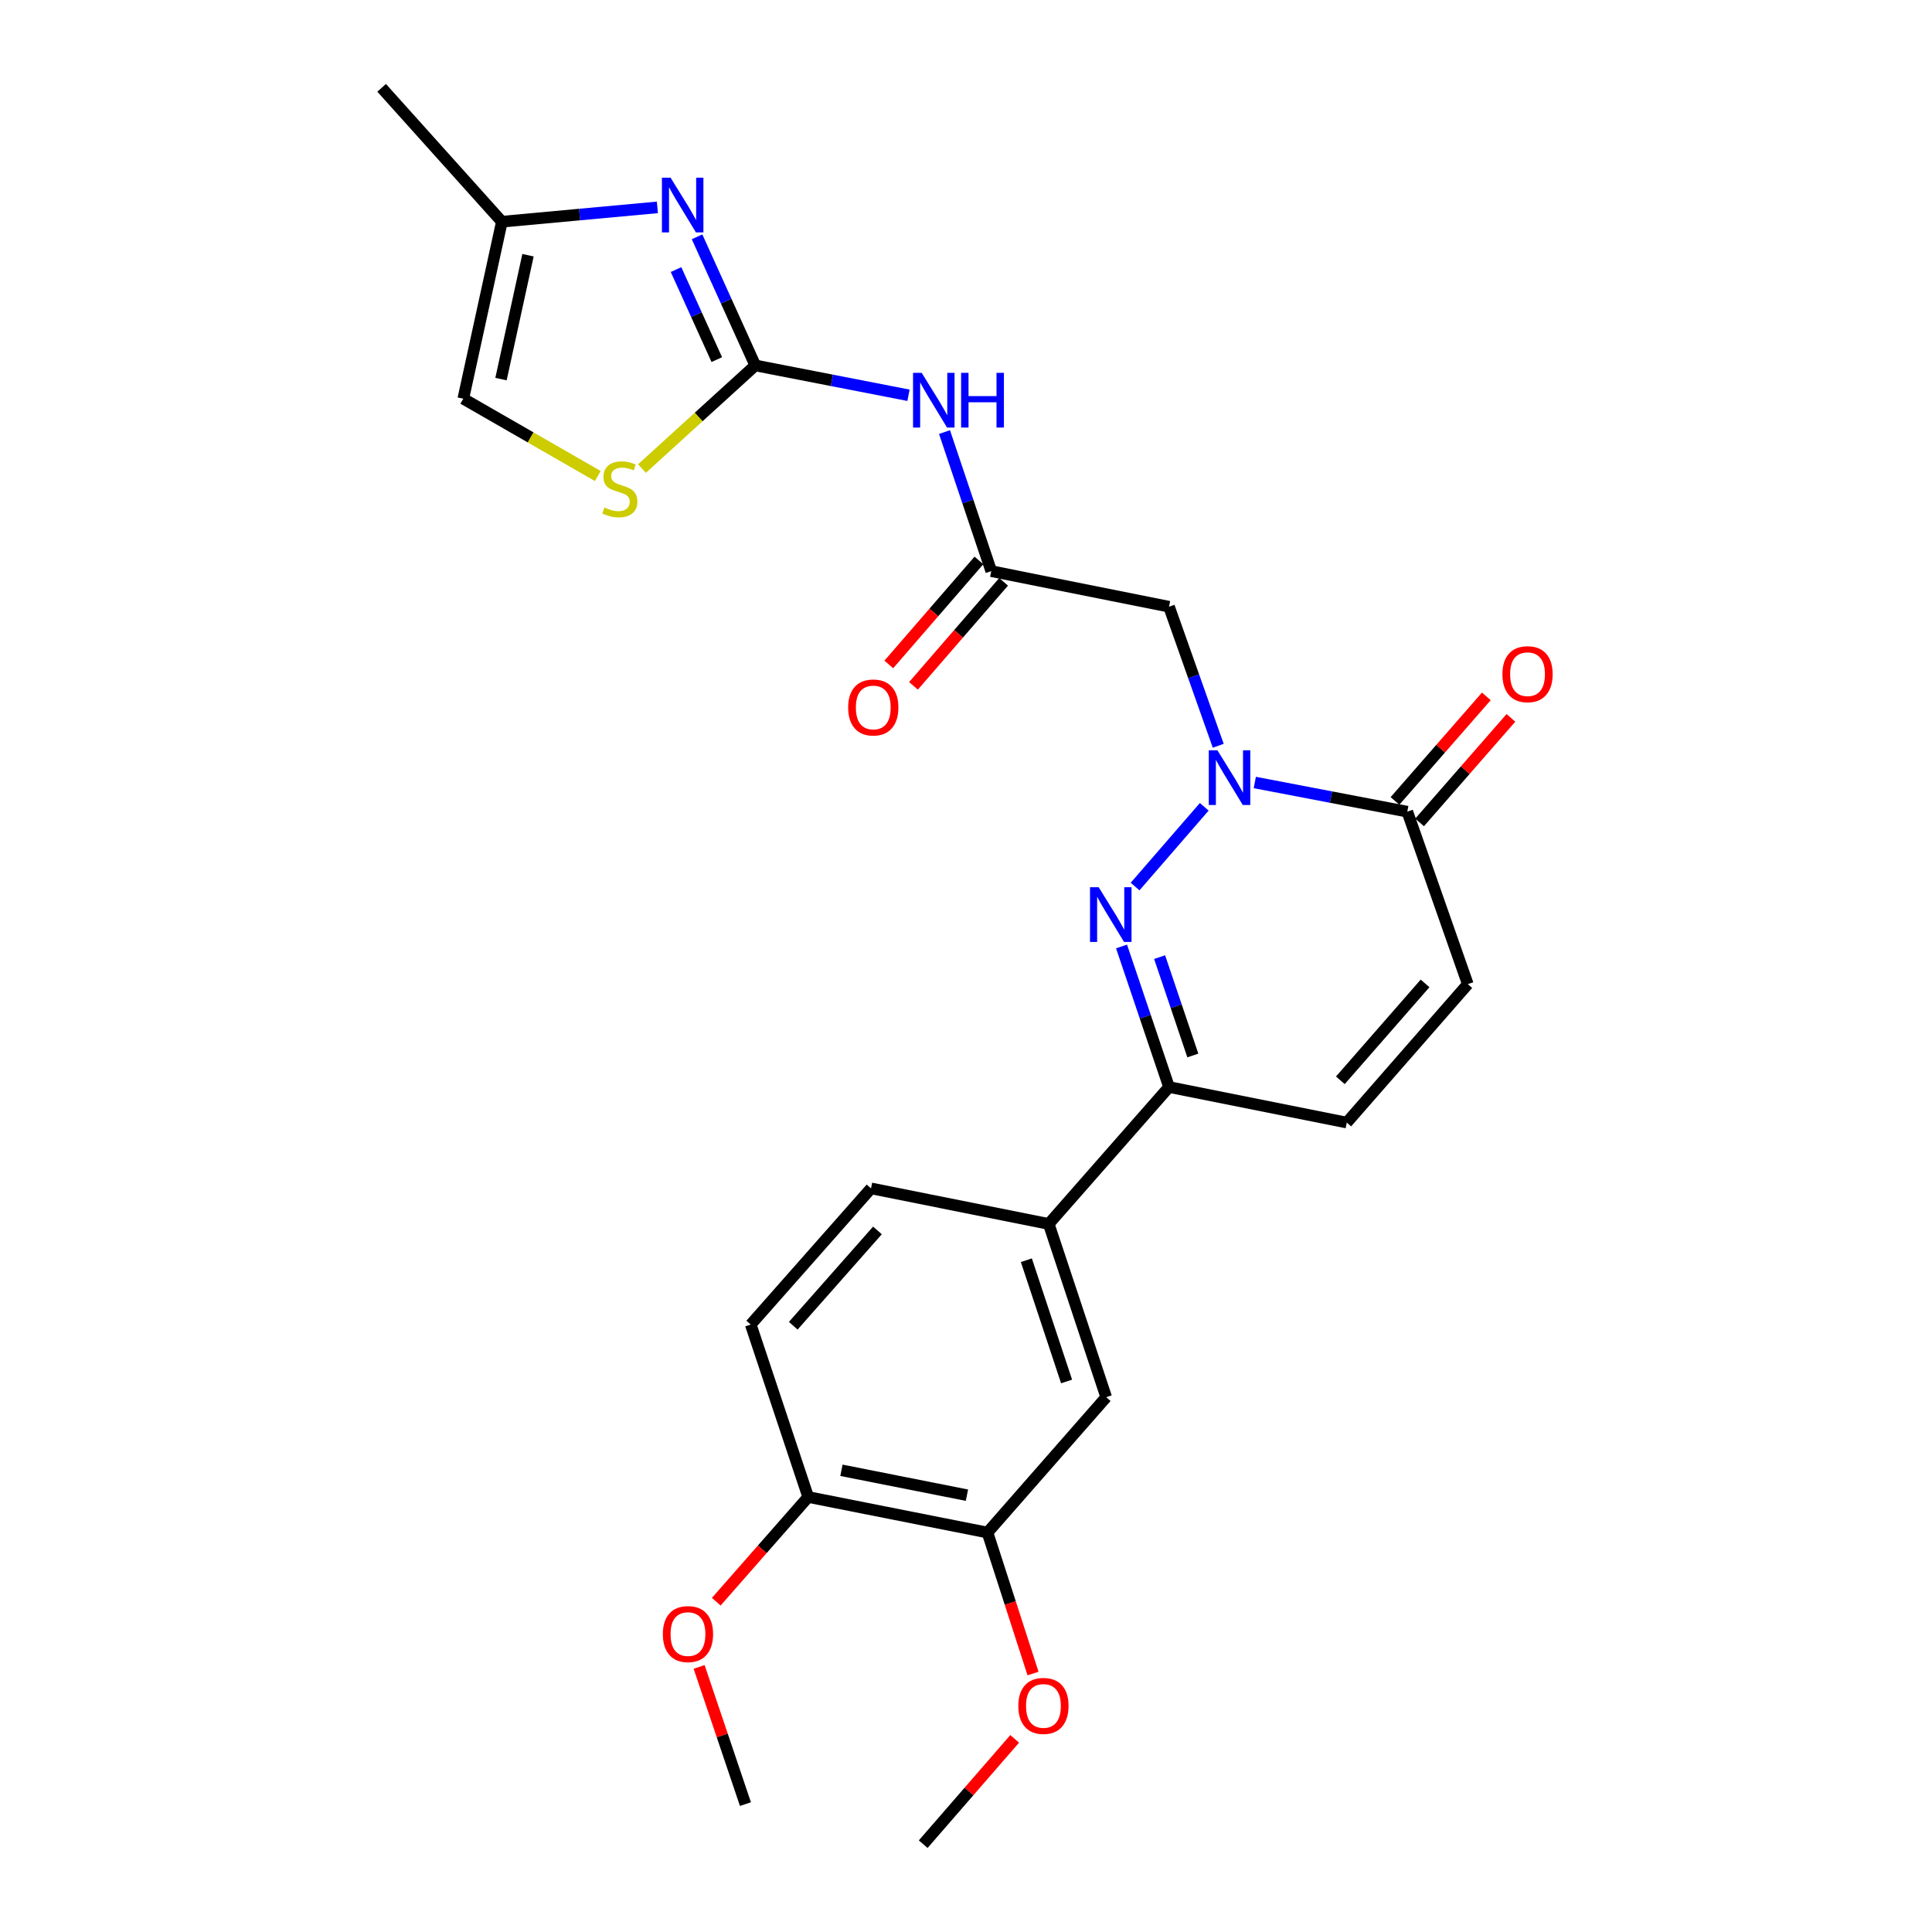 <?xml version='1.0' encoding='iso-8859-1'?>
<svg version='1.1' baseProfile='full'
              xmlns='http://www.w3.org/2000/svg'
                      xmlns:rdkit='http://www.rdkit.org/xml'
                      xmlns:xlink='http://www.w3.org/1999/xlink'
                  xml:space='preserve'
width='1000px' height='1000px' viewBox='0 0 1000 1000'>
<!-- END OF HEADER -->
<rect style='opacity:1.0;fill:#FFFFFF;stroke:none' width='1000' height='1000' x='0' y='0'> </rect>
<path class='bond-0' d='M 623.317,417.601 L 587.52,458.873' style='fill:none;fill-rule:evenodd;stroke:#0000FF;stroke-width:6px;stroke-linecap:butt;stroke-linejoin:miter;stroke-opacity:1' />
<path class='bond-3' d='M 649.484,405.019 L 688.948,412.571' style='fill:none;fill-rule:evenodd;stroke:#0000FF;stroke-width:6px;stroke-linecap:butt;stroke-linejoin:miter;stroke-opacity:1' />
<path class='bond-3' d='M 688.948,412.571 L 728.412,420.124' style='fill:none;fill-rule:evenodd;stroke:#000000;stroke-width:6px;stroke-linecap:butt;stroke-linejoin:miter;stroke-opacity:1' />
<path class='bond-6' d='M 630.559,386.008 L 617.82,350.022' style='fill:none;fill-rule:evenodd;stroke:#0000FF;stroke-width:6px;stroke-linecap:butt;stroke-linejoin:miter;stroke-opacity:1' />
<path class='bond-6' d='M 617.82,350.022 L 605.081,314.036' style='fill:none;fill-rule:evenodd;stroke:#000000;stroke-width:6px;stroke-linecap:butt;stroke-linejoin:miter;stroke-opacity:1' />
<path class='bond-5' d='M 580.512,489.899 L 592.797,526.271' style='fill:none;fill-rule:evenodd;stroke:#0000FF;stroke-width:6px;stroke-linecap:butt;stroke-linejoin:miter;stroke-opacity:1' />
<path class='bond-5' d='M 592.797,526.271 L 605.081,562.642' style='fill:none;fill-rule:evenodd;stroke:#000000;stroke-width:6px;stroke-linecap:butt;stroke-linejoin:miter;stroke-opacity:1' />
<path class='bond-5' d='M 600.214,495.401 L 608.813,520.861' style='fill:none;fill-rule:evenodd;stroke:#0000FF;stroke-width:6px;stroke-linecap:butt;stroke-linejoin:miter;stroke-opacity:1' />
<path class='bond-5' d='M 608.813,520.861 L 617.412,546.321' style='fill:none;fill-rule:evenodd;stroke:#000000;stroke-width:6px;stroke-linecap:butt;stroke-linejoin:miter;stroke-opacity:1' />
<path class='bond-1' d='M 390.933,189.146 L 430.584,196.869' style='fill:none;fill-rule:evenodd;stroke:#000000;stroke-width:6px;stroke-linecap:butt;stroke-linejoin:miter;stroke-opacity:1' />
<path class='bond-1' d='M 430.584,196.869 L 470.235,204.591' style='fill:none;fill-rule:evenodd;stroke:#0000FF;stroke-width:6px;stroke-linecap:butt;stroke-linejoin:miter;stroke-opacity:1' />
<path class='bond-2' d='M 390.933,189.146 L 375.862,155.859' style='fill:none;fill-rule:evenodd;stroke:#000000;stroke-width:6px;stroke-linecap:butt;stroke-linejoin:miter;stroke-opacity:1' />
<path class='bond-2' d='M 375.862,155.859 L 360.791,122.572' style='fill:none;fill-rule:evenodd;stroke:#0000FF;stroke-width:6px;stroke-linecap:butt;stroke-linejoin:miter;stroke-opacity:1' />
<path class='bond-2' d='M 371.012,186.133 L 360.462,162.832' style='fill:none;fill-rule:evenodd;stroke:#000000;stroke-width:6px;stroke-linecap:butt;stroke-linejoin:miter;stroke-opacity:1' />
<path class='bond-2' d='M 360.462,162.832 L 349.912,139.531' style='fill:none;fill-rule:evenodd;stroke:#0000FF;stroke-width:6px;stroke-linecap:butt;stroke-linejoin:miter;stroke-opacity:1' />
<path class='bond-8' d='M 390.933,189.146 L 361.609,215.839' style='fill:none;fill-rule:evenodd;stroke:#000000;stroke-width:6px;stroke-linecap:butt;stroke-linejoin:miter;stroke-opacity:1' />
<path class='bond-8' d='M 361.609,215.839 L 332.284,242.531' style='fill:none;fill-rule:evenodd;stroke:#CCCC00;stroke-width:6px;stroke-linecap:butt;stroke-linejoin:miter;stroke-opacity:1' />
<path class='bond-12' d='M 340.259,107.34 L 300.014,111.048' style='fill:none;fill-rule:evenodd;stroke:#0000FF;stroke-width:6px;stroke-linecap:butt;stroke-linejoin:miter;stroke-opacity:1' />
<path class='bond-12' d='M 300.014,111.048 L 259.77,114.755' style='fill:none;fill-rule:evenodd;stroke:#000000;stroke-width:6px;stroke-linecap:butt;stroke-linejoin:miter;stroke-opacity:1' />
<path class='bond-9' d='M 728.412,420.124 L 759.733,509.392' style='fill:none;fill-rule:evenodd;stroke:#000000;stroke-width:6px;stroke-linecap:butt;stroke-linejoin:miter;stroke-opacity:1' />
<path class='bond-17' d='M 734.778,425.685 L 758.417,398.625' style='fill:none;fill-rule:evenodd;stroke:#000000;stroke-width:6px;stroke-linecap:butt;stroke-linejoin:miter;stroke-opacity:1' />
<path class='bond-17' d='M 758.417,398.625 L 782.056,371.565' style='fill:none;fill-rule:evenodd;stroke:#FF0000;stroke-width:6px;stroke-linecap:butt;stroke-linejoin:miter;stroke-opacity:1' />
<path class='bond-17' d='M 722.046,414.563 L 745.686,387.503' style='fill:none;fill-rule:evenodd;stroke:#000000;stroke-width:6px;stroke-linecap:butt;stroke-linejoin:miter;stroke-opacity:1' />
<path class='bond-17' d='M 745.686,387.503 L 769.325,360.443' style='fill:none;fill-rule:evenodd;stroke:#FF0000;stroke-width:6px;stroke-linecap:butt;stroke-linejoin:miter;stroke-opacity:1' />
<path class='bond-4' d='M 488.873,223.634 L 500.972,259.627' style='fill:none;fill-rule:evenodd;stroke:#0000FF;stroke-width:6px;stroke-linecap:butt;stroke-linejoin:miter;stroke-opacity:1' />
<path class='bond-4' d='M 500.972,259.627 L 513.071,295.619' style='fill:none;fill-rule:evenodd;stroke:#000000;stroke-width:6px;stroke-linecap:butt;stroke-linejoin:miter;stroke-opacity:1' />
<path class='bond-11' d='M 605.081,562.642 L 542.824,633.511' style='fill:none;fill-rule:evenodd;stroke:#000000;stroke-width:6px;stroke-linecap:butt;stroke-linejoin:miter;stroke-opacity:1' />
<path class='bond-26' d='M 605.081,562.642 L 697.091,581.04' style='fill:none;fill-rule:evenodd;stroke:#000000;stroke-width:6px;stroke-linecap:butt;stroke-linejoin:miter;stroke-opacity:1' />
<path class='bond-7' d='M 605.081,314.036 L 513.071,295.619' style='fill:none;fill-rule:evenodd;stroke:#000000;stroke-width:6px;stroke-linecap:butt;stroke-linejoin:miter;stroke-opacity:1' />
<path class='bond-18' d='M 506.683,290.085 L 483.364,317.001' style='fill:none;fill-rule:evenodd;stroke:#000000;stroke-width:6px;stroke-linecap:butt;stroke-linejoin:miter;stroke-opacity:1' />
<path class='bond-18' d='M 483.364,317.001 L 460.045,343.917' style='fill:none;fill-rule:evenodd;stroke:#FF0000;stroke-width:6px;stroke-linecap:butt;stroke-linejoin:miter;stroke-opacity:1' />
<path class='bond-18' d='M 519.46,301.154 L 496.141,328.07' style='fill:none;fill-rule:evenodd;stroke:#000000;stroke-width:6px;stroke-linecap:butt;stroke-linejoin:miter;stroke-opacity:1' />
<path class='bond-18' d='M 496.141,328.07 L 472.821,354.987' style='fill:none;fill-rule:evenodd;stroke:#FF0000;stroke-width:6px;stroke-linecap:butt;stroke-linejoin:miter;stroke-opacity:1' />
<path class='bond-13' d='M 309.417,246.389 L 274.61,226.375' style='fill:none;fill-rule:evenodd;stroke:#CCCC00;stroke-width:6px;stroke-linecap:butt;stroke-linejoin:miter;stroke-opacity:1' />
<path class='bond-13' d='M 274.61,226.375 L 239.803,206.361' style='fill:none;fill-rule:evenodd;stroke:#000000;stroke-width:6px;stroke-linecap:butt;stroke-linejoin:miter;stroke-opacity:1' />
<path class='bond-10' d='M 759.733,509.392 L 697.091,581.04' style='fill:none;fill-rule:evenodd;stroke:#000000;stroke-width:6px;stroke-linecap:butt;stroke-linejoin:miter;stroke-opacity:1' />
<path class='bond-10' d='M 737.61,509.012 L 693.761,559.166' style='fill:none;fill-rule:evenodd;stroke:#000000;stroke-width:6px;stroke-linecap:butt;stroke-linejoin:miter;stroke-opacity:1' />
<path class='bond-14' d='M 542.824,633.511 L 572.567,723.173' style='fill:none;fill-rule:evenodd;stroke:#000000;stroke-width:6px;stroke-linecap:butt;stroke-linejoin:miter;stroke-opacity:1' />
<path class='bond-14' d='M 531.24,652.283 L 552.061,715.047' style='fill:none;fill-rule:evenodd;stroke:#000000;stroke-width:6px;stroke-linecap:butt;stroke-linejoin:miter;stroke-opacity:1' />
<path class='bond-19' d='M 542.824,633.511 L 450.842,615.104' style='fill:none;fill-rule:evenodd;stroke:#000000;stroke-width:6px;stroke-linecap:butt;stroke-linejoin:miter;stroke-opacity:1' />
<path class='bond-23' d='M 259.77,114.755 L 197.531,45.455' style='fill:none;fill-rule:evenodd;stroke:#000000;stroke-width:6px;stroke-linecap:butt;stroke-linejoin:miter;stroke-opacity:1' />
<path class='bond-27' d='M 259.77,114.755 L 239.803,206.361' style='fill:none;fill-rule:evenodd;stroke:#000000;stroke-width:6px;stroke-linecap:butt;stroke-linejoin:miter;stroke-opacity:1' />
<path class='bond-27' d='M 273.292,132.096 L 259.315,196.221' style='fill:none;fill-rule:evenodd;stroke:#000000;stroke-width:6px;stroke-linecap:butt;stroke-linejoin:miter;stroke-opacity:1' />
<path class='bond-15' d='M 572.567,723.173 L 511.118,793.244' style='fill:none;fill-rule:evenodd;stroke:#000000;stroke-width:6px;stroke-linecap:butt;stroke-linejoin:miter;stroke-opacity:1' />
<path class='bond-21' d='M 511.118,793.244 L 522.906,829.733' style='fill:none;fill-rule:evenodd;stroke:#000000;stroke-width:6px;stroke-linecap:butt;stroke-linejoin:miter;stroke-opacity:1' />
<path class='bond-21' d='M 522.906,829.733 L 534.694,866.221' style='fill:none;fill-rule:evenodd;stroke:#FF0000;stroke-width:6px;stroke-linecap:butt;stroke-linejoin:miter;stroke-opacity:1' />
<path class='bond-28' d='M 511.118,793.244 L 418.319,774.846' style='fill:none;fill-rule:evenodd;stroke:#000000;stroke-width:6px;stroke-linecap:butt;stroke-linejoin:miter;stroke-opacity:1' />
<path class='bond-28' d='M 500.486,773.902 L 435.527,761.024' style='fill:none;fill-rule:evenodd;stroke:#000000;stroke-width:6px;stroke-linecap:butt;stroke-linejoin:miter;stroke-opacity:1' />
<path class='bond-16' d='M 418.319,774.846 L 388.576,685.579' style='fill:none;fill-rule:evenodd;stroke:#000000;stroke-width:6px;stroke-linecap:butt;stroke-linejoin:miter;stroke-opacity:1' />
<path class='bond-22' d='M 418.319,774.846 L 394.527,801.942' style='fill:none;fill-rule:evenodd;stroke:#000000;stroke-width:6px;stroke-linecap:butt;stroke-linejoin:miter;stroke-opacity:1' />
<path class='bond-22' d='M 394.527,801.942 L 370.735,829.037' style='fill:none;fill-rule:evenodd;stroke:#FF0000;stroke-width:6px;stroke-linecap:butt;stroke-linejoin:miter;stroke-opacity:1' />
<path class='bond-20' d='M 450.842,615.104 L 388.576,685.579' style='fill:none;fill-rule:evenodd;stroke:#000000;stroke-width:6px;stroke-linecap:butt;stroke-linejoin:miter;stroke-opacity:1' />
<path class='bond-20' d='M 454.171,636.868 L 410.584,686.2' style='fill:none;fill-rule:evenodd;stroke:#000000;stroke-width:6px;stroke-linecap:butt;stroke-linejoin:miter;stroke-opacity:1' />
<path class='bond-24' d='M 525.199,900.029 L 501.521,927.287' style='fill:none;fill-rule:evenodd;stroke:#FF0000;stroke-width:6px;stroke-linecap:butt;stroke-linejoin:miter;stroke-opacity:1' />
<path class='bond-24' d='M 501.521,927.287 L 477.843,954.545' style='fill:none;fill-rule:evenodd;stroke:#000000;stroke-width:6px;stroke-linecap:butt;stroke-linejoin:miter;stroke-opacity:1' />
<path class='bond-25' d='M 361.859,862.8 L 373.846,898.299' style='fill:none;fill-rule:evenodd;stroke:#FF0000;stroke-width:6px;stroke-linecap:butt;stroke-linejoin:miter;stroke-opacity:1' />
<path class='bond-25' d='M 373.846,898.299 L 385.834,933.799' style='fill:none;fill-rule:evenodd;stroke:#000000;stroke-width:6px;stroke-linecap:butt;stroke-linejoin:miter;stroke-opacity:1' />
<path  class='atom-0' d='M 630.142 388.355
L 639.422 403.355
Q 640.342 404.835, 641.822 407.515
Q 643.302 410.195, 643.382 410.355
L 643.382 388.355
L 647.142 388.355
L 647.142 416.675
L 643.262 416.675
L 633.302 400.275
Q 632.142 398.355, 630.902 396.155
Q 629.702 393.955, 629.342 393.275
L 629.342 416.675
L 625.662 416.675
L 625.662 388.355
L 630.142 388.355
' fill='#0000FF'/>
<path  class='atom-1' d='M 568.674 459.224
L 577.954 474.224
Q 578.874 475.704, 580.354 478.384
Q 581.834 481.064, 581.914 481.224
L 581.914 459.224
L 585.674 459.224
L 585.674 487.544
L 581.794 487.544
L 571.834 471.144
Q 570.674 469.224, 569.434 467.024
Q 568.234 464.824, 567.874 464.144
L 567.874 487.544
L 564.194 487.544
L 564.194 459.224
L 568.674 459.224
' fill='#0000FF'/>
<path  class='atom-3' d='M 347.088 91.974
L 356.368 106.974
Q 357.288 108.454, 358.768 111.134
Q 360.248 113.814, 360.328 113.974
L 360.328 91.974
L 364.088 91.974
L 364.088 120.294
L 360.208 120.294
L 350.248 103.894
Q 349.088 101.974, 347.848 99.774
Q 346.648 97.574, 346.288 96.894
L 346.288 120.294
L 342.608 120.294
L 342.608 91.974
L 347.088 91.974
' fill='#0000FF'/>
<path  class='atom-5' d='M 477.068 192.981
L 486.348 207.981
Q 487.268 209.461, 488.748 212.141
Q 490.228 214.821, 490.308 214.981
L 490.308 192.981
L 494.068 192.981
L 494.068 221.301
L 490.188 221.301
L 480.228 204.901
Q 479.068 202.981, 477.828 200.781
Q 476.628 198.581, 476.268 197.901
L 476.268 221.301
L 472.588 221.301
L 472.588 192.981
L 477.068 192.981
' fill='#0000FF'/>
<path  class='atom-5' d='M 497.468 192.981
L 501.308 192.981
L 501.308 205.021
L 515.788 205.021
L 515.788 192.981
L 519.628 192.981
L 519.628 221.301
L 515.788 221.301
L 515.788 208.221
L 501.308 208.221
L 501.308 221.301
L 497.468 221.301
L 497.468 192.981
' fill='#0000FF'/>
<path  class='atom-9' d='M 312.834 262.673
Q 313.154 262.793, 314.474 263.353
Q 315.794 263.913, 317.234 264.273
Q 318.714 264.593, 320.154 264.593
Q 322.834 264.593, 324.394 263.313
Q 325.954 261.993, 325.954 259.713
Q 325.954 258.153, 325.154 257.193
Q 324.394 256.233, 323.194 255.713
Q 321.994 255.193, 319.994 254.593
Q 317.474 253.833, 315.954 253.113
Q 314.474 252.393, 313.394 250.873
Q 312.354 249.353, 312.354 246.793
Q 312.354 243.233, 314.754 241.033
Q 317.194 238.833, 321.994 238.833
Q 325.274 238.833, 328.994 240.393
L 328.074 243.473
Q 324.674 242.073, 322.114 242.073
Q 319.354 242.073, 317.834 243.233
Q 316.314 244.353, 316.354 246.313
Q 316.354 247.833, 317.114 248.753
Q 317.914 249.673, 319.034 250.193
Q 320.194 250.713, 322.114 251.313
Q 324.674 252.113, 326.194 252.913
Q 327.714 253.713, 328.794 255.353
Q 329.914 256.953, 329.914 259.713
Q 329.914 263.633, 327.274 265.753
Q 324.674 267.833, 320.314 267.833
Q 317.794 267.833, 315.874 267.273
Q 313.994 266.753, 311.754 265.833
L 312.834 262.673
' fill='#CCCC00'/>
<path  class='atom-18' d='M 777.65 348.959
Q 777.65 342.159, 781.01 338.359
Q 784.37 334.559, 790.65 334.559
Q 796.93 334.559, 800.29 338.359
Q 803.65 342.159, 803.65 348.959
Q 803.65 355.839, 800.25 359.759
Q 796.85 363.639, 790.65 363.639
Q 784.41 363.639, 781.01 359.759
Q 777.65 355.879, 777.65 348.959
M 790.65 360.439
Q 794.97 360.439, 797.29 357.559
Q 799.65 354.639, 799.65 348.959
Q 799.65 343.399, 797.29 340.599
Q 794.97 337.759, 790.65 337.759
Q 786.33 337.759, 783.97 340.559
Q 781.65 343.359, 781.65 348.959
Q 781.65 354.679, 783.97 357.559
Q 786.33 360.439, 790.65 360.439
' fill='#FF0000'/>
<path  class='atom-19' d='M 439.007 366.184
Q 439.007 359.384, 442.367 355.584
Q 445.727 351.784, 452.007 351.784
Q 458.287 351.784, 461.647 355.584
Q 465.007 359.384, 465.007 366.184
Q 465.007 373.064, 461.607 376.984
Q 458.207 380.864, 452.007 380.864
Q 445.767 380.864, 442.367 376.984
Q 439.007 373.104, 439.007 366.184
M 452.007 377.664
Q 456.327 377.664, 458.647 374.784
Q 461.007 371.864, 461.007 366.184
Q 461.007 360.624, 458.647 357.824
Q 456.327 354.984, 452.007 354.984
Q 447.687 354.984, 445.327 357.784
Q 443.007 360.584, 443.007 366.184
Q 443.007 371.904, 445.327 374.784
Q 447.687 377.664, 452.007 377.664
' fill='#FF0000'/>
<path  class='atom-22' d='M 527.082 882.977
Q 527.082 876.177, 530.442 872.377
Q 533.802 868.577, 540.082 868.577
Q 546.362 868.577, 549.722 872.377
Q 553.082 876.177, 553.082 882.977
Q 553.082 889.857, 549.682 893.777
Q 546.282 897.657, 540.082 897.657
Q 533.842 897.657, 530.442 893.777
Q 527.082 889.897, 527.082 882.977
M 540.082 894.457
Q 544.402 894.457, 546.722 891.577
Q 549.082 888.657, 549.082 882.977
Q 549.082 877.417, 546.722 874.617
Q 544.402 871.777, 540.082 871.777
Q 535.762 871.777, 533.402 874.577
Q 531.082 877.377, 531.082 882.977
Q 531.082 888.697, 533.402 891.577
Q 535.762 894.457, 540.082 894.457
' fill='#FF0000'/>
<path  class='atom-23' d='M 343.09 845.795
Q 343.09 838.995, 346.45 835.195
Q 349.81 831.395, 356.09 831.395
Q 362.37 831.395, 365.73 835.195
Q 369.09 838.995, 369.09 845.795
Q 369.09 852.675, 365.69 856.595
Q 362.29 860.475, 356.09 860.475
Q 349.85 860.475, 346.45 856.595
Q 343.09 852.715, 343.09 845.795
M 356.09 857.275
Q 360.41 857.275, 362.73 854.395
Q 365.09 851.475, 365.09 845.795
Q 365.09 840.235, 362.73 837.435
Q 360.41 834.595, 356.09 834.595
Q 351.77 834.595, 349.41 837.395
Q 347.09 840.195, 347.09 845.795
Q 347.09 851.515, 349.41 854.395
Q 351.77 857.275, 356.09 857.275
' fill='#FF0000'/>
</svg>

